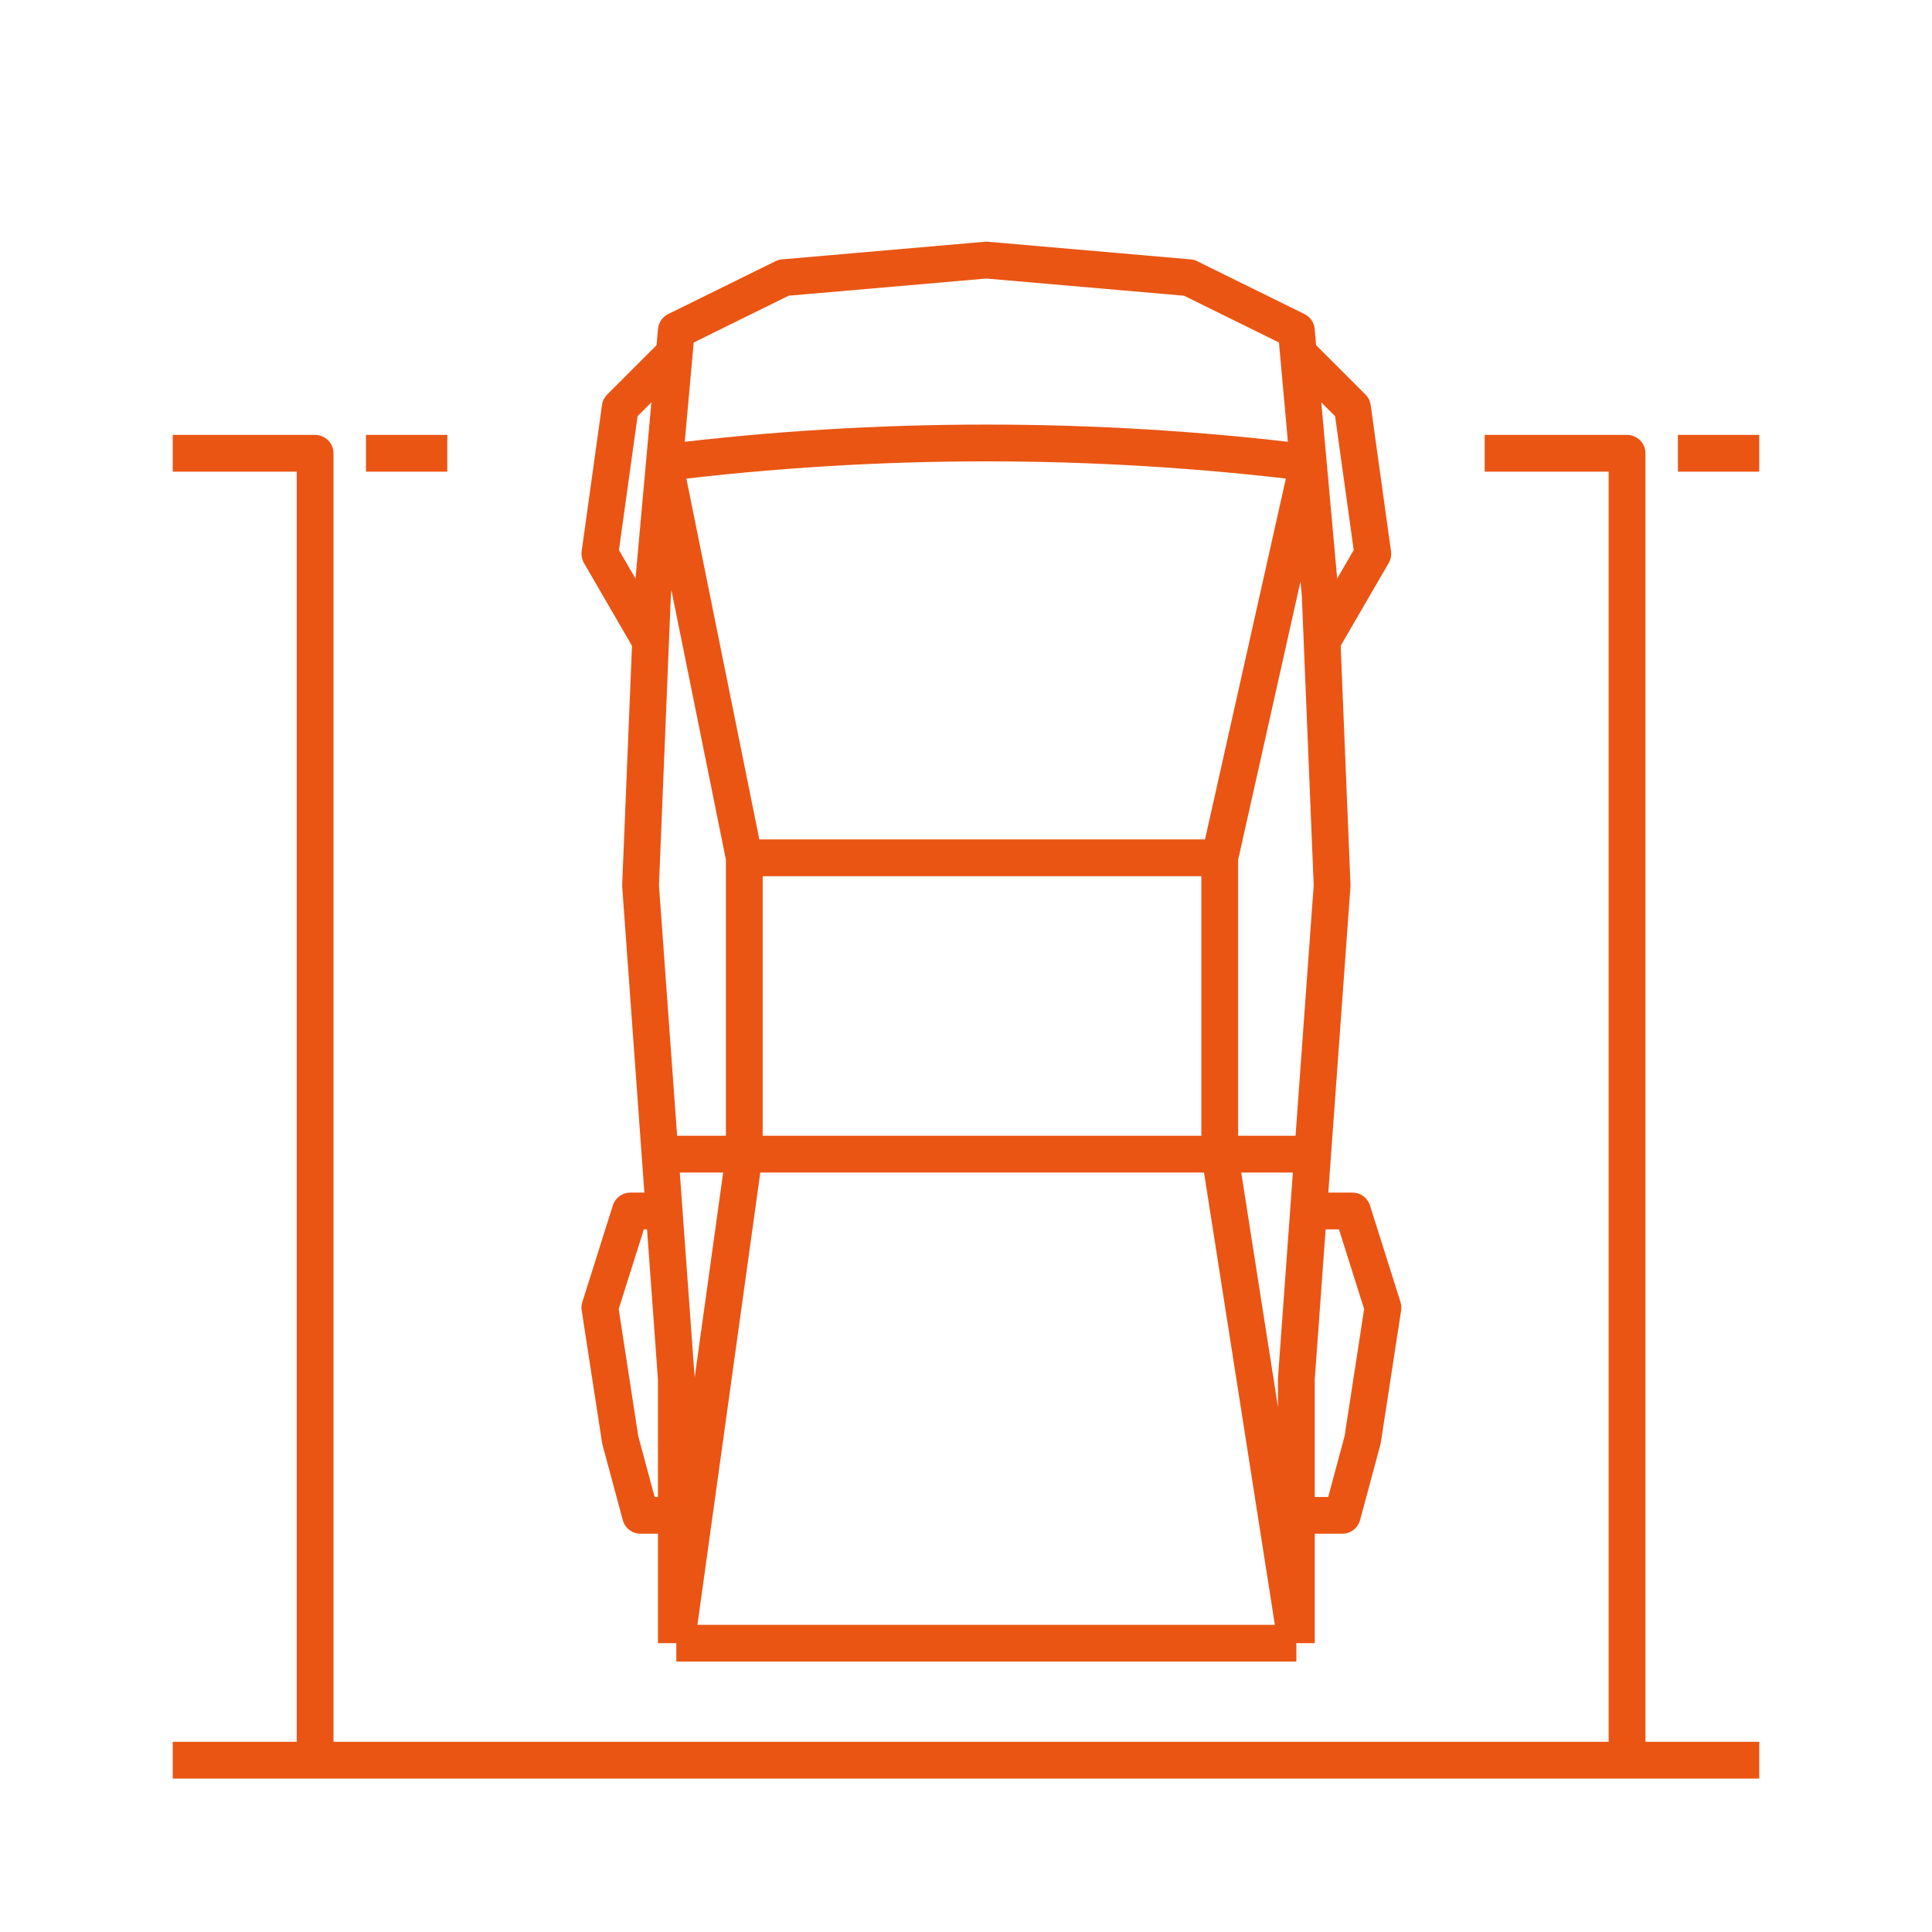 <svg width="104" height="104" viewBox="0 0 104 104" fill="none" xmlns="http://www.w3.org/2000/svg">
<path d="M87.584 94.75V24.401H79.92M90.322 24.401H94.701M16.962 94.75V24.401H9.298M19.7 24.401H24.079M9.298 94.75H94.701" stroke="#EA5514" stroke-width="1.98" stroke-linejoin="round"/>
<path d="M69.783 88.454V74.227L70.66 62.129M69.783 88.454H53.095H36.407M69.783 88.454L65.659 62.129M36.407 88.454V74.227L35.529 62.129M36.407 88.454L40.065 62.129M70.424 24.907L69.783 17.794L64.006 14.948L53.095 14L42.183 14.948L36.407 17.794L35.765 24.907M70.424 24.907L71.066 32.021L71.708 47.67L70.66 62.129M70.424 24.907L65.659 46.175M70.424 24.907V24.907C58.915 23.491 47.274 23.491 35.765 24.907V24.907M65.659 46.175H40.065M65.659 46.175V62.129M40.065 46.175L35.765 24.907M40.065 46.175V62.129M35.765 24.907L35.123 32.021L34.481 47.67L35.529 62.129M40.065 62.129H35.529M40.065 62.129H65.659M70.66 62.129H65.659" stroke="#EA5514" stroke-width="1.98" stroke-linejoin="round"/>
<path d="M70.065 19.201L72.803 21.939L73.898 29.811L71.16 34.53" stroke="#EA5514" stroke-width="1.98" stroke-linejoin="round"/>
<path d="M36.123 19.201L33.386 21.939L32.291 29.811L35.028 34.53" stroke="#EA5514" stroke-width="1.98" stroke-linejoin="round"/>
<path d="M70.613 81.572H72.256L73.351 77.505L74.445 70.388L72.803 65.188H71.161" stroke="#EA5514" stroke-width="1.98" stroke-linejoin="round"/>
<path d="M36.123 81.572H34.481L33.386 77.505L32.291 70.388L33.933 65.188H35.576" stroke="#EA5514" stroke-width="1.98" stroke-linejoin="round"/>
</svg>
